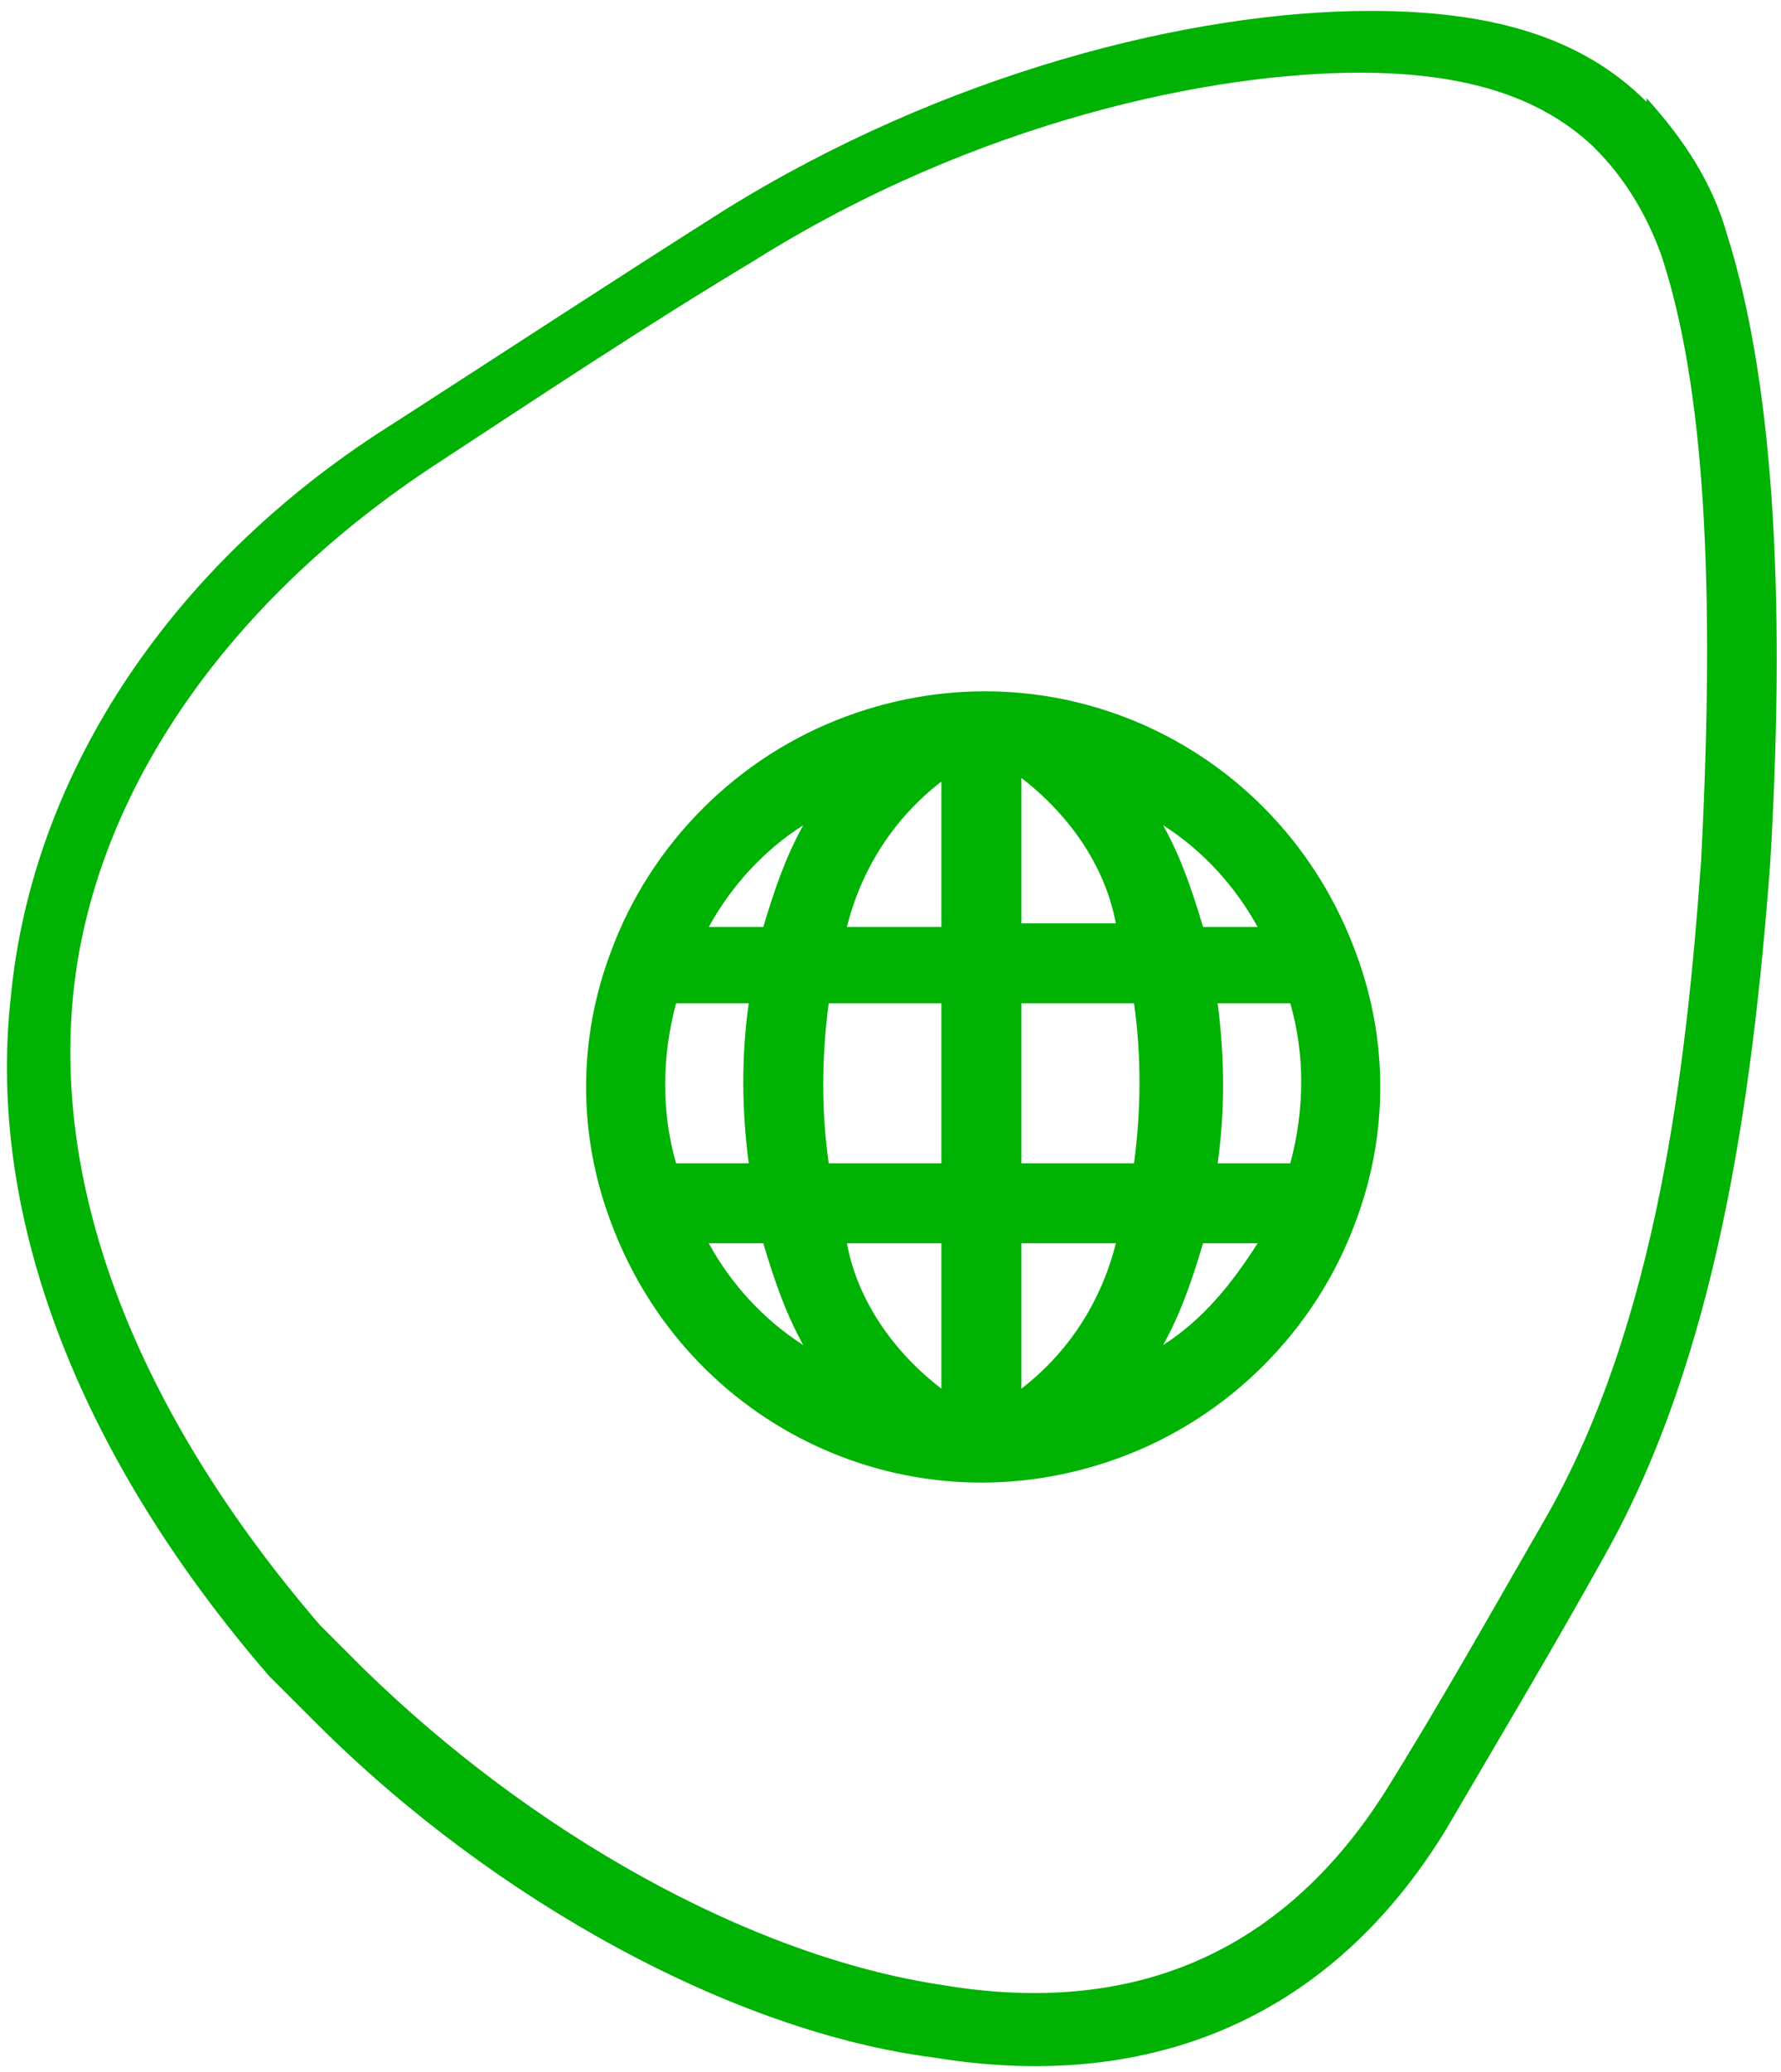 <?xml version="1.0" encoding="UTF-8"?>
<svg xmlns="http://www.w3.org/2000/svg" version="1.1" xmlns:xlink="http://www.w3.org/1999/xlink" viewBox="0 0 49 57">
  <defs>
    <style>
      .cls-1 {
        fill: none;
      }

      .cls-2 {
        fill: #00b204;
      }

      .cls-3 {
        clip-path: url(#clippath);
      }
    </style>
    <clipPath id="clippath">
      <rect class="cls-1" width="49" height="57"/>
    </clipPath>
  </defs>
  <!-- Generator: Adobe Illustrator 28.6.0, SVG Export Plug-In . SVG Version: 1.2.0 Build 709)  -->
  <g>
    <g id="Group_36">
      <g class="cls-3">
        <g id="Group_35">
          <path id="Path_36" class="cls-2" d="M37.3,26.2h0c-2.1-5.7-8.3-8.6-14-6.5-3,1.1-5.4,3.5-6.5,6.5h0c-.9,2.4-.9,5,0,7.4h0c2.1,5.7,8.3,8.6,14,6.5,3-1.1,5.4-3.5,6.5-6.5h0c.9-2.4.9-5,0-7.4M18.6,32c-.4-1.4-.4-2.9,0-4.4h2c-.2,1.4-.2,2.9,0,4.4h-2ZM19.5,34.2h1.5c.3,1,.6,1.9,1.1,2.8-1.1-.7-2-1.7-2.6-2.8M21,25.5h-1.5c.6-1.1,1.5-2.1,2.6-2.8-.5.9-.8,1.8-1.1,2.8M25.9,38.2c-1.3-1-2.3-2.4-2.6-4h2.6v4ZM25.9,32h-3.1c-.2-1.4-.2-2.9,0-4.4h3.1v4.4ZM25.9,25.5h-2.6c.4-1.6,1.3-3,2.6-4v4ZM34.6,25.5h-1.5c-.3-1-.6-1.9-1.1-2.8,1.1.7,2,1.7,2.6,2.8M28.1,21.4c1.3,1,2.3,2.4,2.6,4h-2.6v-4ZM28.1,38.2v-4h2.6c-.4,1.6-1.3,3-2.6,4M31.2,32h-3.1v-4.4h3.1c.2,1.4.2,2.9,0,4.4M32,37c.5-.9.8-1.8,1.1-2.8h1.5c-.7,1.1-1.5,2.1-2.6,2.8M35.5,32h-2c.2-1.4.2-2.9,0-4.4h2c.4,1.4.4,2.9,0,4.4"/>
        </g>
      </g>
      <path id="Path_56" class="cls-2" d="M43.9,4.1c.8.8,1.4,1.8,1.8,2.9,1.2,3.6,1.5,9.1,1.1,16.7-.4,5.6-1.2,12.7-4.3,18.1-1.5,2.6-2.9,5.1-4.4,7.5-2.8,4.4-6.9,6.2-12.2,5.3-5.3-.8-11.3-4.2-15.9-8.7-4.6-4.6-.8-.8-1.2-1.2-4.9-5.7-7.3-11.7-6.8-17.2.5-5.5,4.1-10.8,9.8-14.6,2.9-1.9,5.9-3.9,8.9-5.7,6.2-3.9,12.7-5.2,16.7-5.2,3,0,5,.7,6.4,2M45.3,2.8c-1.8-1.8-4.3-2.5-7.6-2.5-4.9,0-11.7,1.7-17.8,5.5-3,1.9-5.9,3.8-9,5.8C4.8,15.4.9,21.2.3,27.4c-.7,6.2,2,12.8,7.1,18.7l1.3,1.3c4.9,4.9,11.5,8.5,17,9.2,6.1,1,11-1.2,14.1-6.3,1.4-2.4,2.9-4.9,4.4-7.6,3-5.4,4-12.3,4.5-18.9.4-6.7.2-13-1.2-17.4-.4-1.4-1.2-2.6-2.2-3.7"/>
    </g>
  </g>
</svg>